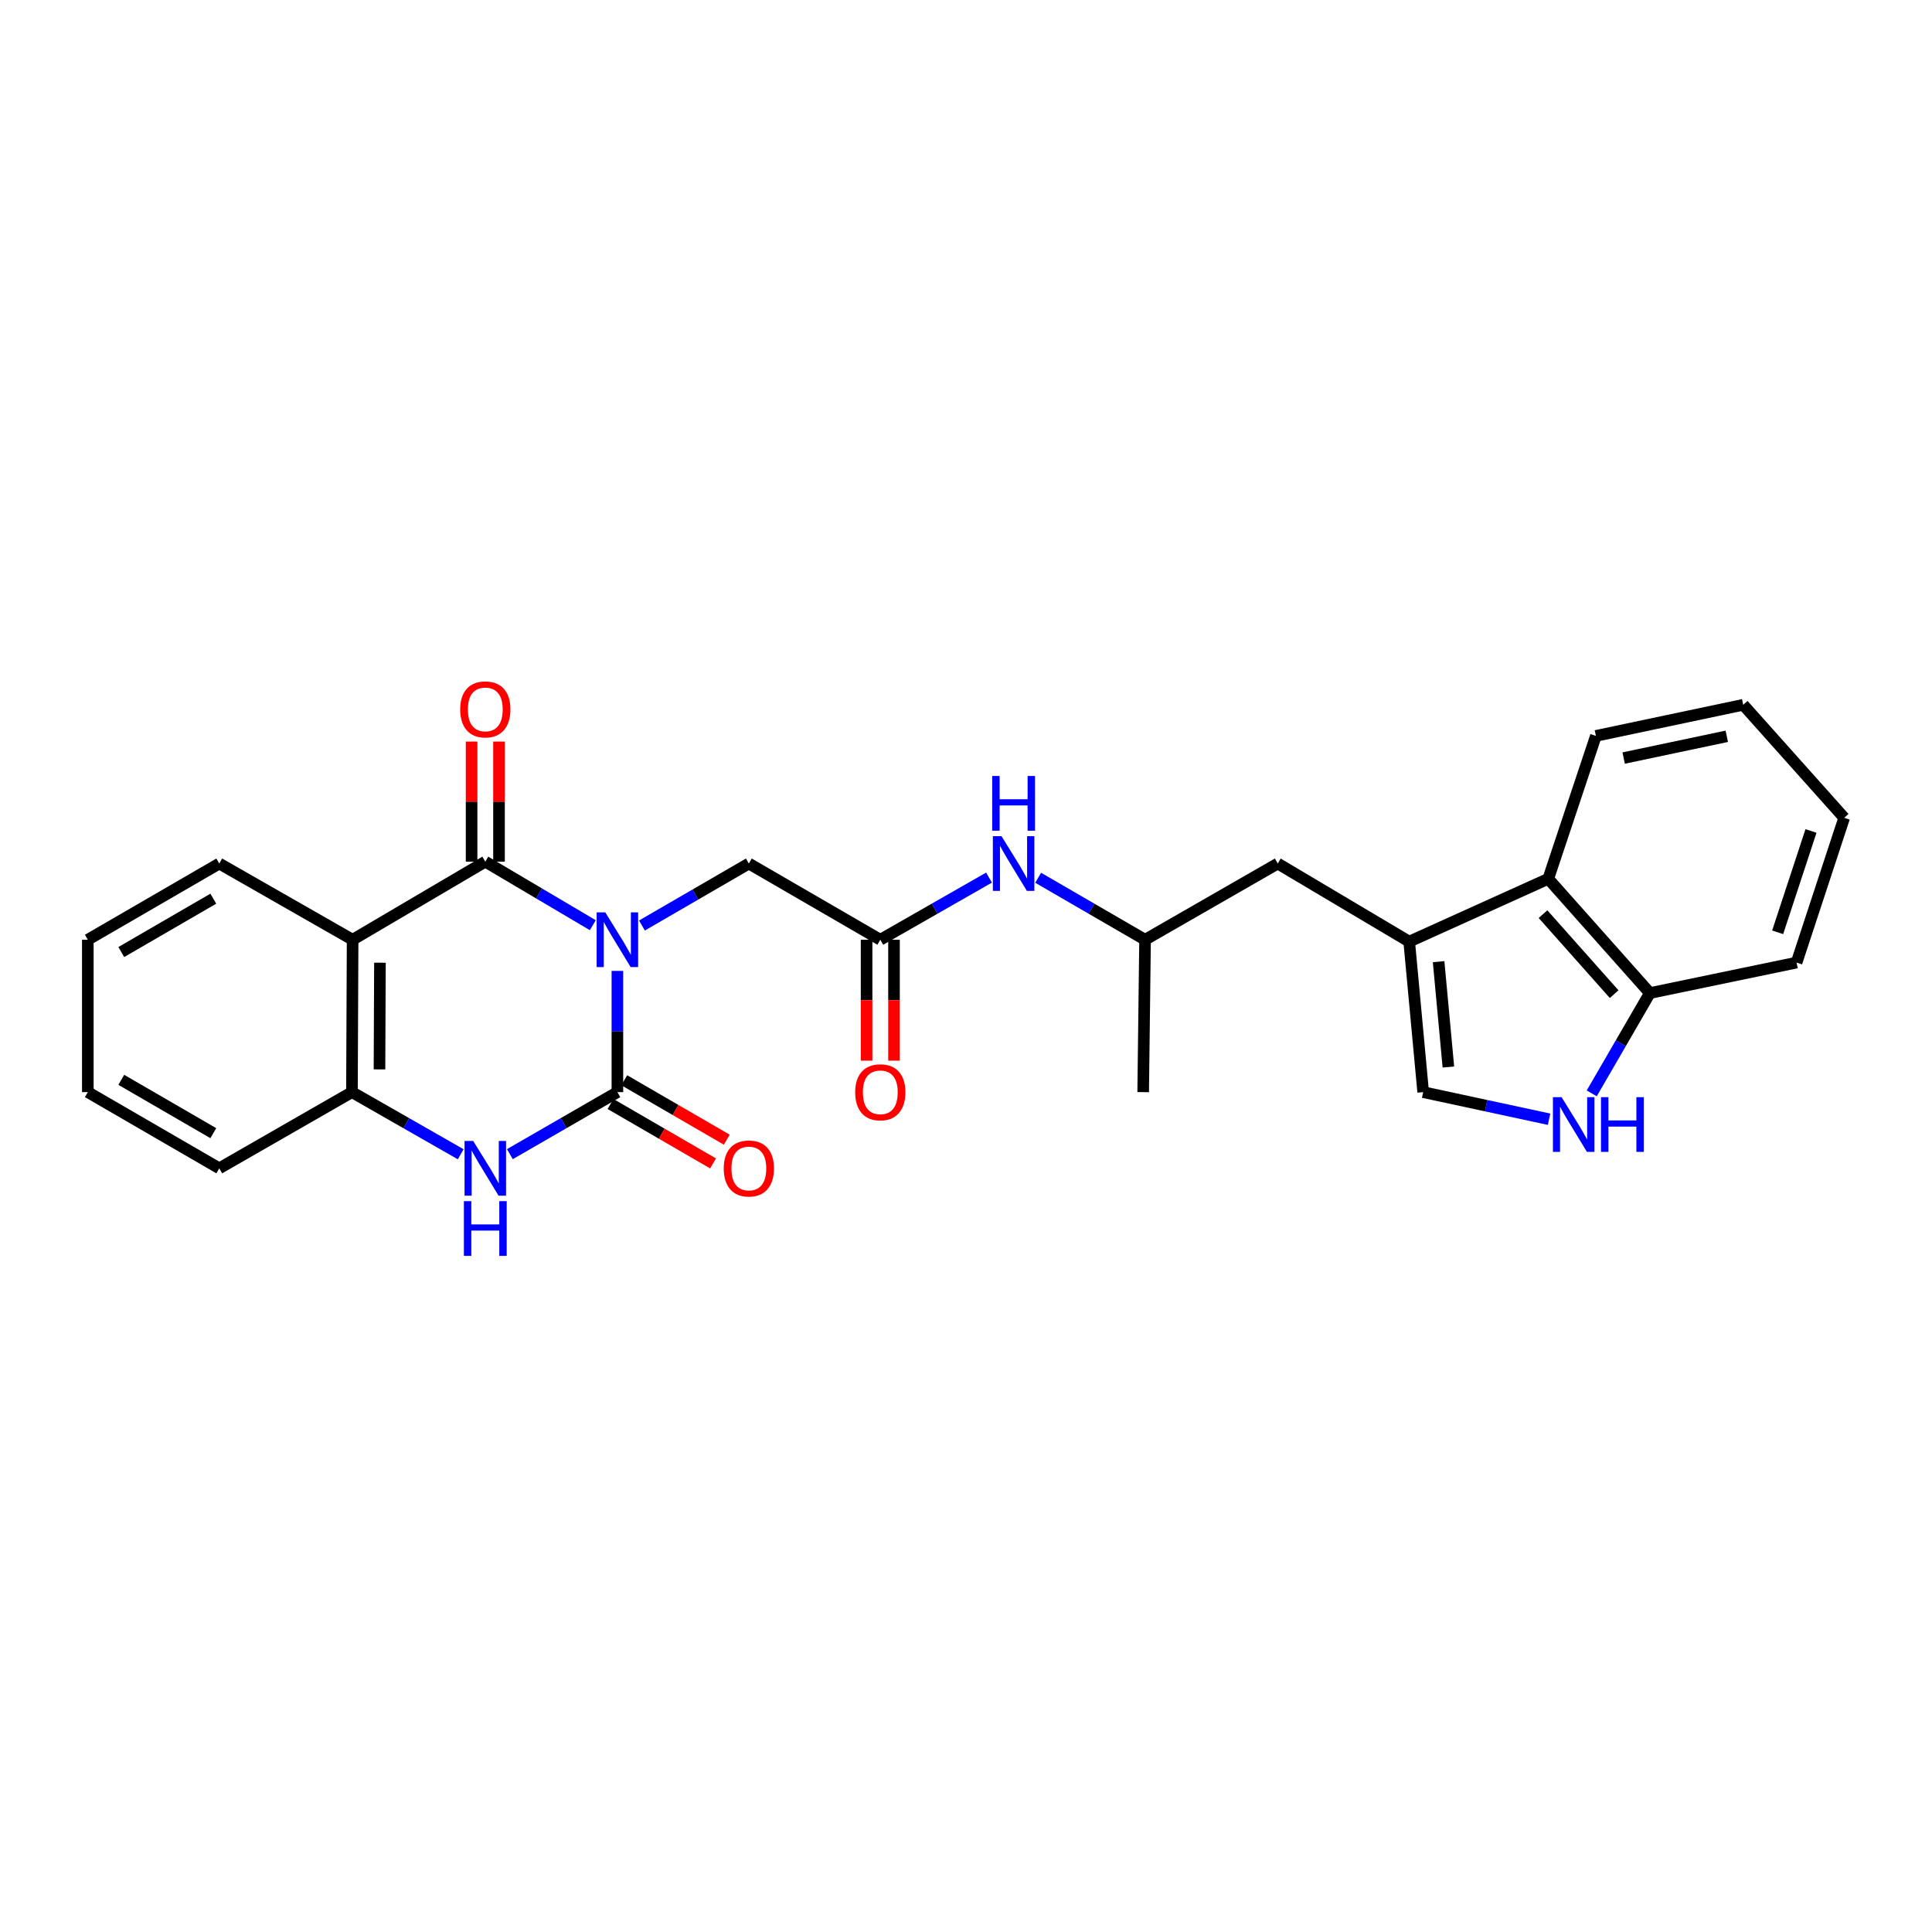 <?xml version='1.0' encoding='iso-8859-1'?>
<svg version='1.1' baseProfile='full'
              xmlns='http://www.w3.org/2000/svg'
                      xmlns:rdkit='http://www.rdkit.org/xml'
                      xmlns:xlink='http://www.w3.org/1999/xlink'
                  xml:space='preserve'
width='1000px' height='1000px' viewBox='0 0 1000 1000'>
<!-- END OF HEADER -->
<rect style='opacity:1.0;fill:#FFFFFF;stroke:none' width='1000' height='1000' x='0' y='0'> </rect>
<path class='bond-0' d='M 319.562,502.541 L 319.562,533.913' style='fill:none;fill-rule:evenodd;stroke:#0000FF;stroke-width:6px;stroke-linecap:butt;stroke-linejoin:miter;stroke-opacity:1' />
<path class='bond-0' d='M 319.562,533.913 L 319.562,565.285' style='fill:none;fill-rule:evenodd;stroke:#000000;stroke-width:6px;stroke-linecap:butt;stroke-linejoin:miter;stroke-opacity:1' />
<path class='bond-1' d='M 306.836,478.886 L 279.013,462.436' style='fill:none;fill-rule:evenodd;stroke:#0000FF;stroke-width:6px;stroke-linecap:butt;stroke-linejoin:miter;stroke-opacity:1' />
<path class='bond-1' d='M 279.013,462.436 L 251.191,445.986' style='fill:none;fill-rule:evenodd;stroke:#000000;stroke-width:6px;stroke-linecap:butt;stroke-linejoin:miter;stroke-opacity:1' />
<path class='bond-8' d='M 332.268,479.043 L 359.935,463.004' style='fill:none;fill-rule:evenodd;stroke:#0000FF;stroke-width:6px;stroke-linecap:butt;stroke-linejoin:miter;stroke-opacity:1' />
<path class='bond-8' d='M 359.935,463.004 L 387.602,446.964' style='fill:none;fill-rule:evenodd;stroke:#000000;stroke-width:6px;stroke-linecap:butt;stroke-linejoin:miter;stroke-opacity:1' />
<path class='bond-3' d='M 319.562,565.285 L 291.733,581.337' style='fill:none;fill-rule:evenodd;stroke:#000000;stroke-width:6px;stroke-linecap:butt;stroke-linejoin:miter;stroke-opacity:1' />
<path class='bond-3' d='M 291.733,581.337 L 263.904,597.389' style='fill:none;fill-rule:evenodd;stroke:#0000FF;stroke-width:6px;stroke-linecap:butt;stroke-linejoin:miter;stroke-opacity:1' />
<path class='bond-12' d='M 316.003,571.425 L 342.54,586.807' style='fill:none;fill-rule:evenodd;stroke:#000000;stroke-width:6px;stroke-linecap:butt;stroke-linejoin:miter;stroke-opacity:1' />
<path class='bond-12' d='M 342.54,586.807 L 369.077,602.188' style='fill:none;fill-rule:evenodd;stroke:#FF0000;stroke-width:6px;stroke-linecap:butt;stroke-linejoin:miter;stroke-opacity:1' />
<path class='bond-12' d='M 323.121,559.144 L 349.658,574.526' style='fill:none;fill-rule:evenodd;stroke:#000000;stroke-width:6px;stroke-linecap:butt;stroke-linejoin:miter;stroke-opacity:1' />
<path class='bond-12' d='M 349.658,574.526 L 376.195,589.907' style='fill:none;fill-rule:evenodd;stroke:#FF0000;stroke-width:6px;stroke-linecap:butt;stroke-linejoin:miter;stroke-opacity:1' />
<path class='bond-2' d='M 251.191,445.986 L 182.512,486.41' style='fill:none;fill-rule:evenodd;stroke:#000000;stroke-width:6px;stroke-linecap:butt;stroke-linejoin:miter;stroke-opacity:1' />
<path class='bond-13' d='M 258.288,445.986 L 258.288,414.911' style='fill:none;fill-rule:evenodd;stroke:#000000;stroke-width:6px;stroke-linecap:butt;stroke-linejoin:miter;stroke-opacity:1' />
<path class='bond-13' d='M 258.288,414.911 L 258.288,383.835' style='fill:none;fill-rule:evenodd;stroke:#FF0000;stroke-width:6px;stroke-linecap:butt;stroke-linejoin:miter;stroke-opacity:1' />
<path class='bond-13' d='M 244.093,445.986 L 244.093,414.911' style='fill:none;fill-rule:evenodd;stroke:#000000;stroke-width:6px;stroke-linecap:butt;stroke-linejoin:miter;stroke-opacity:1' />
<path class='bond-13' d='M 244.093,414.911 L 244.093,383.835' style='fill:none;fill-rule:evenodd;stroke:#FF0000;stroke-width:6px;stroke-linecap:butt;stroke-linejoin:miter;stroke-opacity:1' />
<path class='bond-5' d='M 182.512,486.41 L 182.173,565.285' style='fill:none;fill-rule:evenodd;stroke:#000000;stroke-width:6px;stroke-linecap:butt;stroke-linejoin:miter;stroke-opacity:1' />
<path class='bond-5' d='M 196.656,498.302 L 196.418,553.514' style='fill:none;fill-rule:evenodd;stroke:#000000;stroke-width:6px;stroke-linecap:butt;stroke-linejoin:miter;stroke-opacity:1' />
<path class='bond-18' d='M 182.512,486.41 L 113.494,446.964' style='fill:none;fill-rule:evenodd;stroke:#000000;stroke-width:6px;stroke-linecap:butt;stroke-linejoin:miter;stroke-opacity:1' />
<path class='bond-27' d='M 238.464,597.45 L 210.318,581.367' style='fill:none;fill-rule:evenodd;stroke:#0000FF;stroke-width:6px;stroke-linecap:butt;stroke-linejoin:miter;stroke-opacity:1' />
<path class='bond-27' d='M 210.318,581.367 L 182.173,565.285' style='fill:none;fill-rule:evenodd;stroke:#000000;stroke-width:6px;stroke-linecap:butt;stroke-linejoin:miter;stroke-opacity:1' />
<path class='bond-4' d='M 729.402,487.387 L 661.362,446.964' style='fill:none;fill-rule:evenodd;stroke:#000000;stroke-width:6px;stroke-linecap:butt;stroke-linejoin:miter;stroke-opacity:1' />
<path class='bond-7' d='M 729.402,487.387 L 736.633,565.285' style='fill:none;fill-rule:evenodd;stroke:#000000;stroke-width:6px;stroke-linecap:butt;stroke-linejoin:miter;stroke-opacity:1' />
<path class='bond-7' d='M 744.621,497.76 L 749.683,552.288' style='fill:none;fill-rule:evenodd;stroke:#000000;stroke-width:6px;stroke-linecap:butt;stroke-linejoin:miter;stroke-opacity:1' />
<path class='bond-10' d='M 729.402,487.387 L 801.377,454.858' style='fill:none;fill-rule:evenodd;stroke:#000000;stroke-width:6px;stroke-linecap:butt;stroke-linejoin:miter;stroke-opacity:1' />
<path class='bond-19' d='M 182.173,565.285 L 113.494,604.722' style='fill:none;fill-rule:evenodd;stroke:#000000;stroke-width:6px;stroke-linecap:butt;stroke-linejoin:miter;stroke-opacity:1' />
<path class='bond-6' d='M 801.799,579.31 L 769.216,572.297' style='fill:none;fill-rule:evenodd;stroke:#0000FF;stroke-width:6px;stroke-linecap:butt;stroke-linejoin:miter;stroke-opacity:1' />
<path class='bond-6' d='M 769.216,572.297 L 736.633,565.285' style='fill:none;fill-rule:evenodd;stroke:#000000;stroke-width:6px;stroke-linecap:butt;stroke-linejoin:miter;stroke-opacity:1' />
<path class='bond-29' d='M 823.88,565.924 L 838.928,539.967' style='fill:none;fill-rule:evenodd;stroke:#0000FF;stroke-width:6px;stroke-linecap:butt;stroke-linejoin:miter;stroke-opacity:1' />
<path class='bond-29' d='M 838.928,539.967 L 853.976,514.01' style='fill:none;fill-rule:evenodd;stroke:#000000;stroke-width:6px;stroke-linecap:butt;stroke-linejoin:miter;stroke-opacity:1' />
<path class='bond-9' d='M 387.602,446.964 L 455.642,486.41' style='fill:none;fill-rule:evenodd;stroke:#000000;stroke-width:6px;stroke-linecap:butt;stroke-linejoin:miter;stroke-opacity:1' />
<path class='bond-14' d='M 455.642,486.41 L 483.779,470.325' style='fill:none;fill-rule:evenodd;stroke:#000000;stroke-width:6px;stroke-linecap:butt;stroke-linejoin:miter;stroke-opacity:1' />
<path class='bond-14' d='M 483.779,470.325 L 511.917,454.24' style='fill:none;fill-rule:evenodd;stroke:#0000FF;stroke-width:6px;stroke-linecap:butt;stroke-linejoin:miter;stroke-opacity:1' />
<path class='bond-16' d='M 448.544,486.41 L 448.544,517.701' style='fill:none;fill-rule:evenodd;stroke:#000000;stroke-width:6px;stroke-linecap:butt;stroke-linejoin:miter;stroke-opacity:1' />
<path class='bond-16' d='M 448.544,517.701 L 448.544,548.993' style='fill:none;fill-rule:evenodd;stroke:#FF0000;stroke-width:6px;stroke-linecap:butt;stroke-linejoin:miter;stroke-opacity:1' />
<path class='bond-16' d='M 462.739,486.41 L 462.739,517.701' style='fill:none;fill-rule:evenodd;stroke:#000000;stroke-width:6px;stroke-linecap:butt;stroke-linejoin:miter;stroke-opacity:1' />
<path class='bond-16' d='M 462.739,517.701 L 462.739,548.993' style='fill:none;fill-rule:evenodd;stroke:#FF0000;stroke-width:6px;stroke-linecap:butt;stroke-linejoin:miter;stroke-opacity:1' />
<path class='bond-11' d='M 801.377,454.858 L 853.976,514.01' style='fill:none;fill-rule:evenodd;stroke:#000000;stroke-width:6px;stroke-linecap:butt;stroke-linejoin:miter;stroke-opacity:1' />
<path class='bond-11' d='M 798.659,473.163 L 835.479,514.57' style='fill:none;fill-rule:evenodd;stroke:#000000;stroke-width:6px;stroke-linecap:butt;stroke-linejoin:miter;stroke-opacity:1' />
<path class='bond-20' d='M 801.377,454.858 L 826.036,380.896' style='fill:none;fill-rule:evenodd;stroke:#000000;stroke-width:6px;stroke-linecap:butt;stroke-linejoin:miter;stroke-opacity:1' />
<path class='bond-21' d='M 853.976,514.01 L 929.902,498.231' style='fill:none;fill-rule:evenodd;stroke:#000000;stroke-width:6px;stroke-linecap:butt;stroke-linejoin:miter;stroke-opacity:1' />
<path class='bond-17' d='M 537.35,454.33 L 565.017,470.37' style='fill:none;fill-rule:evenodd;stroke:#0000FF;stroke-width:6px;stroke-linecap:butt;stroke-linejoin:miter;stroke-opacity:1' />
<path class='bond-17' d='M 565.017,470.37 L 592.683,486.41' style='fill:none;fill-rule:evenodd;stroke:#000000;stroke-width:6px;stroke-linecap:butt;stroke-linejoin:miter;stroke-opacity:1' />
<path class='bond-15' d='M 661.362,446.964 L 592.683,486.41' style='fill:none;fill-rule:evenodd;stroke:#000000;stroke-width:6px;stroke-linecap:butt;stroke-linejoin:miter;stroke-opacity:1' />
<path class='bond-22' d='M 592.683,486.41 L 591.706,565.285' style='fill:none;fill-rule:evenodd;stroke:#000000;stroke-width:6px;stroke-linecap:butt;stroke-linejoin:miter;stroke-opacity:1' />
<path class='bond-23' d='M 113.494,446.964 L 45.455,486.41' style='fill:none;fill-rule:evenodd;stroke:#000000;stroke-width:6px;stroke-linecap:butt;stroke-linejoin:miter;stroke-opacity:1' />
<path class='bond-23' d='M 110.408,465.161 L 62.78,492.773' style='fill:none;fill-rule:evenodd;stroke:#000000;stroke-width:6px;stroke-linecap:butt;stroke-linejoin:miter;stroke-opacity:1' />
<path class='bond-28' d='M 113.494,604.722 L 45.455,565.285' style='fill:none;fill-rule:evenodd;stroke:#000000;stroke-width:6px;stroke-linecap:butt;stroke-linejoin:miter;stroke-opacity:1' />
<path class='bond-28' d='M 110.407,586.526 L 62.779,558.919' style='fill:none;fill-rule:evenodd;stroke:#000000;stroke-width:6px;stroke-linecap:butt;stroke-linejoin:miter;stroke-opacity:1' />
<path class='bond-25' d='M 826.036,380.896 L 902.285,364.8' style='fill:none;fill-rule:evenodd;stroke:#000000;stroke-width:6px;stroke-linecap:butt;stroke-linejoin:miter;stroke-opacity:1' />
<path class='bond-25' d='M 840.405,392.37 L 893.78,381.103' style='fill:none;fill-rule:evenodd;stroke:#000000;stroke-width:6px;stroke-linecap:butt;stroke-linejoin:miter;stroke-opacity:1' />
<path class='bond-30' d='M 929.902,498.231 L 954.545,423.298' style='fill:none;fill-rule:evenodd;stroke:#000000;stroke-width:6px;stroke-linecap:butt;stroke-linejoin:miter;stroke-opacity:1' />
<path class='bond-30' d='M 920.114,482.556 L 937.365,430.104' style='fill:none;fill-rule:evenodd;stroke:#000000;stroke-width:6px;stroke-linecap:butt;stroke-linejoin:miter;stroke-opacity:1' />
<path class='bond-24' d='M 45.455,486.41 L 45.455,565.285' style='fill:none;fill-rule:evenodd;stroke:#000000;stroke-width:6px;stroke-linecap:butt;stroke-linejoin:miter;stroke-opacity:1' />
<path class='bond-26' d='M 902.285,364.8 L 954.545,423.298' style='fill:none;fill-rule:evenodd;stroke:#000000;stroke-width:6px;stroke-linecap:butt;stroke-linejoin:miter;stroke-opacity:1' />
<path  class='atom-0' d='M 313.302 472.25
L 322.582 487.25
Q 323.502 488.73, 324.982 491.41
Q 326.462 494.09, 326.542 494.25
L 326.542 472.25
L 330.302 472.25
L 330.302 500.57
L 326.422 500.57
L 316.462 484.17
Q 315.302 482.25, 314.062 480.05
Q 312.862 477.85, 312.502 477.17
L 312.502 500.57
L 308.822 500.57
L 308.822 472.25
L 313.302 472.25
' fill='#0000FF'/>
<path  class='atom-4' d='M 244.931 590.562
L 254.211 605.562
Q 255.131 607.042, 256.611 609.722
Q 258.091 612.402, 258.171 612.562
L 258.171 590.562
L 261.931 590.562
L 261.931 618.882
L 258.051 618.882
L 248.091 602.482
Q 246.931 600.562, 245.691 598.362
Q 244.491 596.162, 244.131 595.482
L 244.131 618.882
L 240.451 618.882
L 240.451 590.562
L 244.931 590.562
' fill='#0000FF'/>
<path  class='atom-4' d='M 240.111 621.714
L 243.951 621.714
L 243.951 633.754
L 258.431 633.754
L 258.431 621.714
L 262.271 621.714
L 262.271 650.034
L 258.431 650.034
L 258.431 636.954
L 243.951 636.954
L 243.951 650.034
L 240.111 650.034
L 240.111 621.714
' fill='#0000FF'/>
<path  class='atom-7' d='M 808.271 567.89
L 817.551 582.89
Q 818.471 584.37, 819.951 587.05
Q 821.431 589.73, 821.511 589.89
L 821.511 567.89
L 825.271 567.89
L 825.271 596.21
L 821.391 596.21
L 811.431 579.81
Q 810.271 577.89, 809.031 575.69
Q 807.831 573.49, 807.471 572.81
L 807.471 596.21
L 803.791 596.21
L 803.791 567.89
L 808.271 567.89
' fill='#0000FF'/>
<path  class='atom-7' d='M 828.671 567.89
L 832.511 567.89
L 832.511 579.93
L 846.991 579.93
L 846.991 567.89
L 850.831 567.89
L 850.831 596.21
L 846.991 596.21
L 846.991 583.13
L 832.511 583.13
L 832.511 596.21
L 828.671 596.21
L 828.671 567.89
' fill='#0000FF'/>
<path  class='atom-13' d='M 374.602 604.802
Q 374.602 598.002, 377.962 594.202
Q 381.322 590.402, 387.602 590.402
Q 393.882 590.402, 397.242 594.202
Q 400.602 598.002, 400.602 604.802
Q 400.602 611.682, 397.202 615.602
Q 393.802 619.482, 387.602 619.482
Q 381.362 619.482, 377.962 615.602
Q 374.602 611.722, 374.602 604.802
M 387.602 616.282
Q 391.922 616.282, 394.242 613.402
Q 396.602 610.482, 396.602 604.802
Q 396.602 599.242, 394.242 596.442
Q 391.922 593.602, 387.602 593.602
Q 383.282 593.602, 380.922 596.402
Q 378.602 599.202, 378.602 604.802
Q 378.602 610.522, 380.922 613.402
Q 383.282 616.282, 387.602 616.282
' fill='#FF0000'/>
<path  class='atom-14' d='M 238.191 367.183
Q 238.191 360.383, 241.551 356.583
Q 244.911 352.783, 251.191 352.783
Q 257.471 352.783, 260.831 356.583
Q 264.191 360.383, 264.191 367.183
Q 264.191 374.063, 260.791 377.983
Q 257.391 381.863, 251.191 381.863
Q 244.951 381.863, 241.551 377.983
Q 238.191 374.103, 238.191 367.183
M 251.191 378.663
Q 255.511 378.663, 257.831 375.783
Q 260.191 372.863, 260.191 367.183
Q 260.191 361.623, 257.831 358.823
Q 255.511 355.983, 251.191 355.983
Q 246.871 355.983, 244.511 358.783
Q 242.191 361.583, 242.191 367.183
Q 242.191 372.903, 244.511 375.783
Q 246.871 378.663, 251.191 378.663
' fill='#FF0000'/>
<path  class='atom-15' d='M 518.384 432.804
L 527.664 447.804
Q 528.584 449.284, 530.064 451.964
Q 531.544 454.644, 531.624 454.804
L 531.624 432.804
L 535.384 432.804
L 535.384 461.124
L 531.504 461.124
L 521.544 444.724
Q 520.384 442.804, 519.144 440.604
Q 517.944 438.404, 517.584 437.724
L 517.584 461.124
L 513.904 461.124
L 513.904 432.804
L 518.384 432.804
' fill='#0000FF'/>
<path  class='atom-15' d='M 513.564 401.652
L 517.404 401.652
L 517.404 413.692
L 531.884 413.692
L 531.884 401.652
L 535.724 401.652
L 535.724 429.972
L 531.884 429.972
L 531.884 416.892
L 517.404 416.892
L 517.404 429.972
L 513.564 429.972
L 513.564 401.652
' fill='#0000FF'/>
<path  class='atom-17' d='M 442.642 565.365
Q 442.642 558.565, 446.002 554.765
Q 449.362 550.965, 455.642 550.965
Q 461.922 550.965, 465.282 554.765
Q 468.642 558.565, 468.642 565.365
Q 468.642 572.245, 465.242 576.165
Q 461.842 580.045, 455.642 580.045
Q 449.402 580.045, 446.002 576.165
Q 442.642 572.285, 442.642 565.365
M 455.642 576.845
Q 459.962 576.845, 462.282 573.965
Q 464.642 571.045, 464.642 565.365
Q 464.642 559.805, 462.282 557.005
Q 459.962 554.165, 455.642 554.165
Q 451.322 554.165, 448.962 556.965
Q 446.642 559.765, 446.642 565.365
Q 446.642 571.085, 448.962 573.965
Q 451.322 576.845, 455.642 576.845
' fill='#FF0000'/>
</svg>
